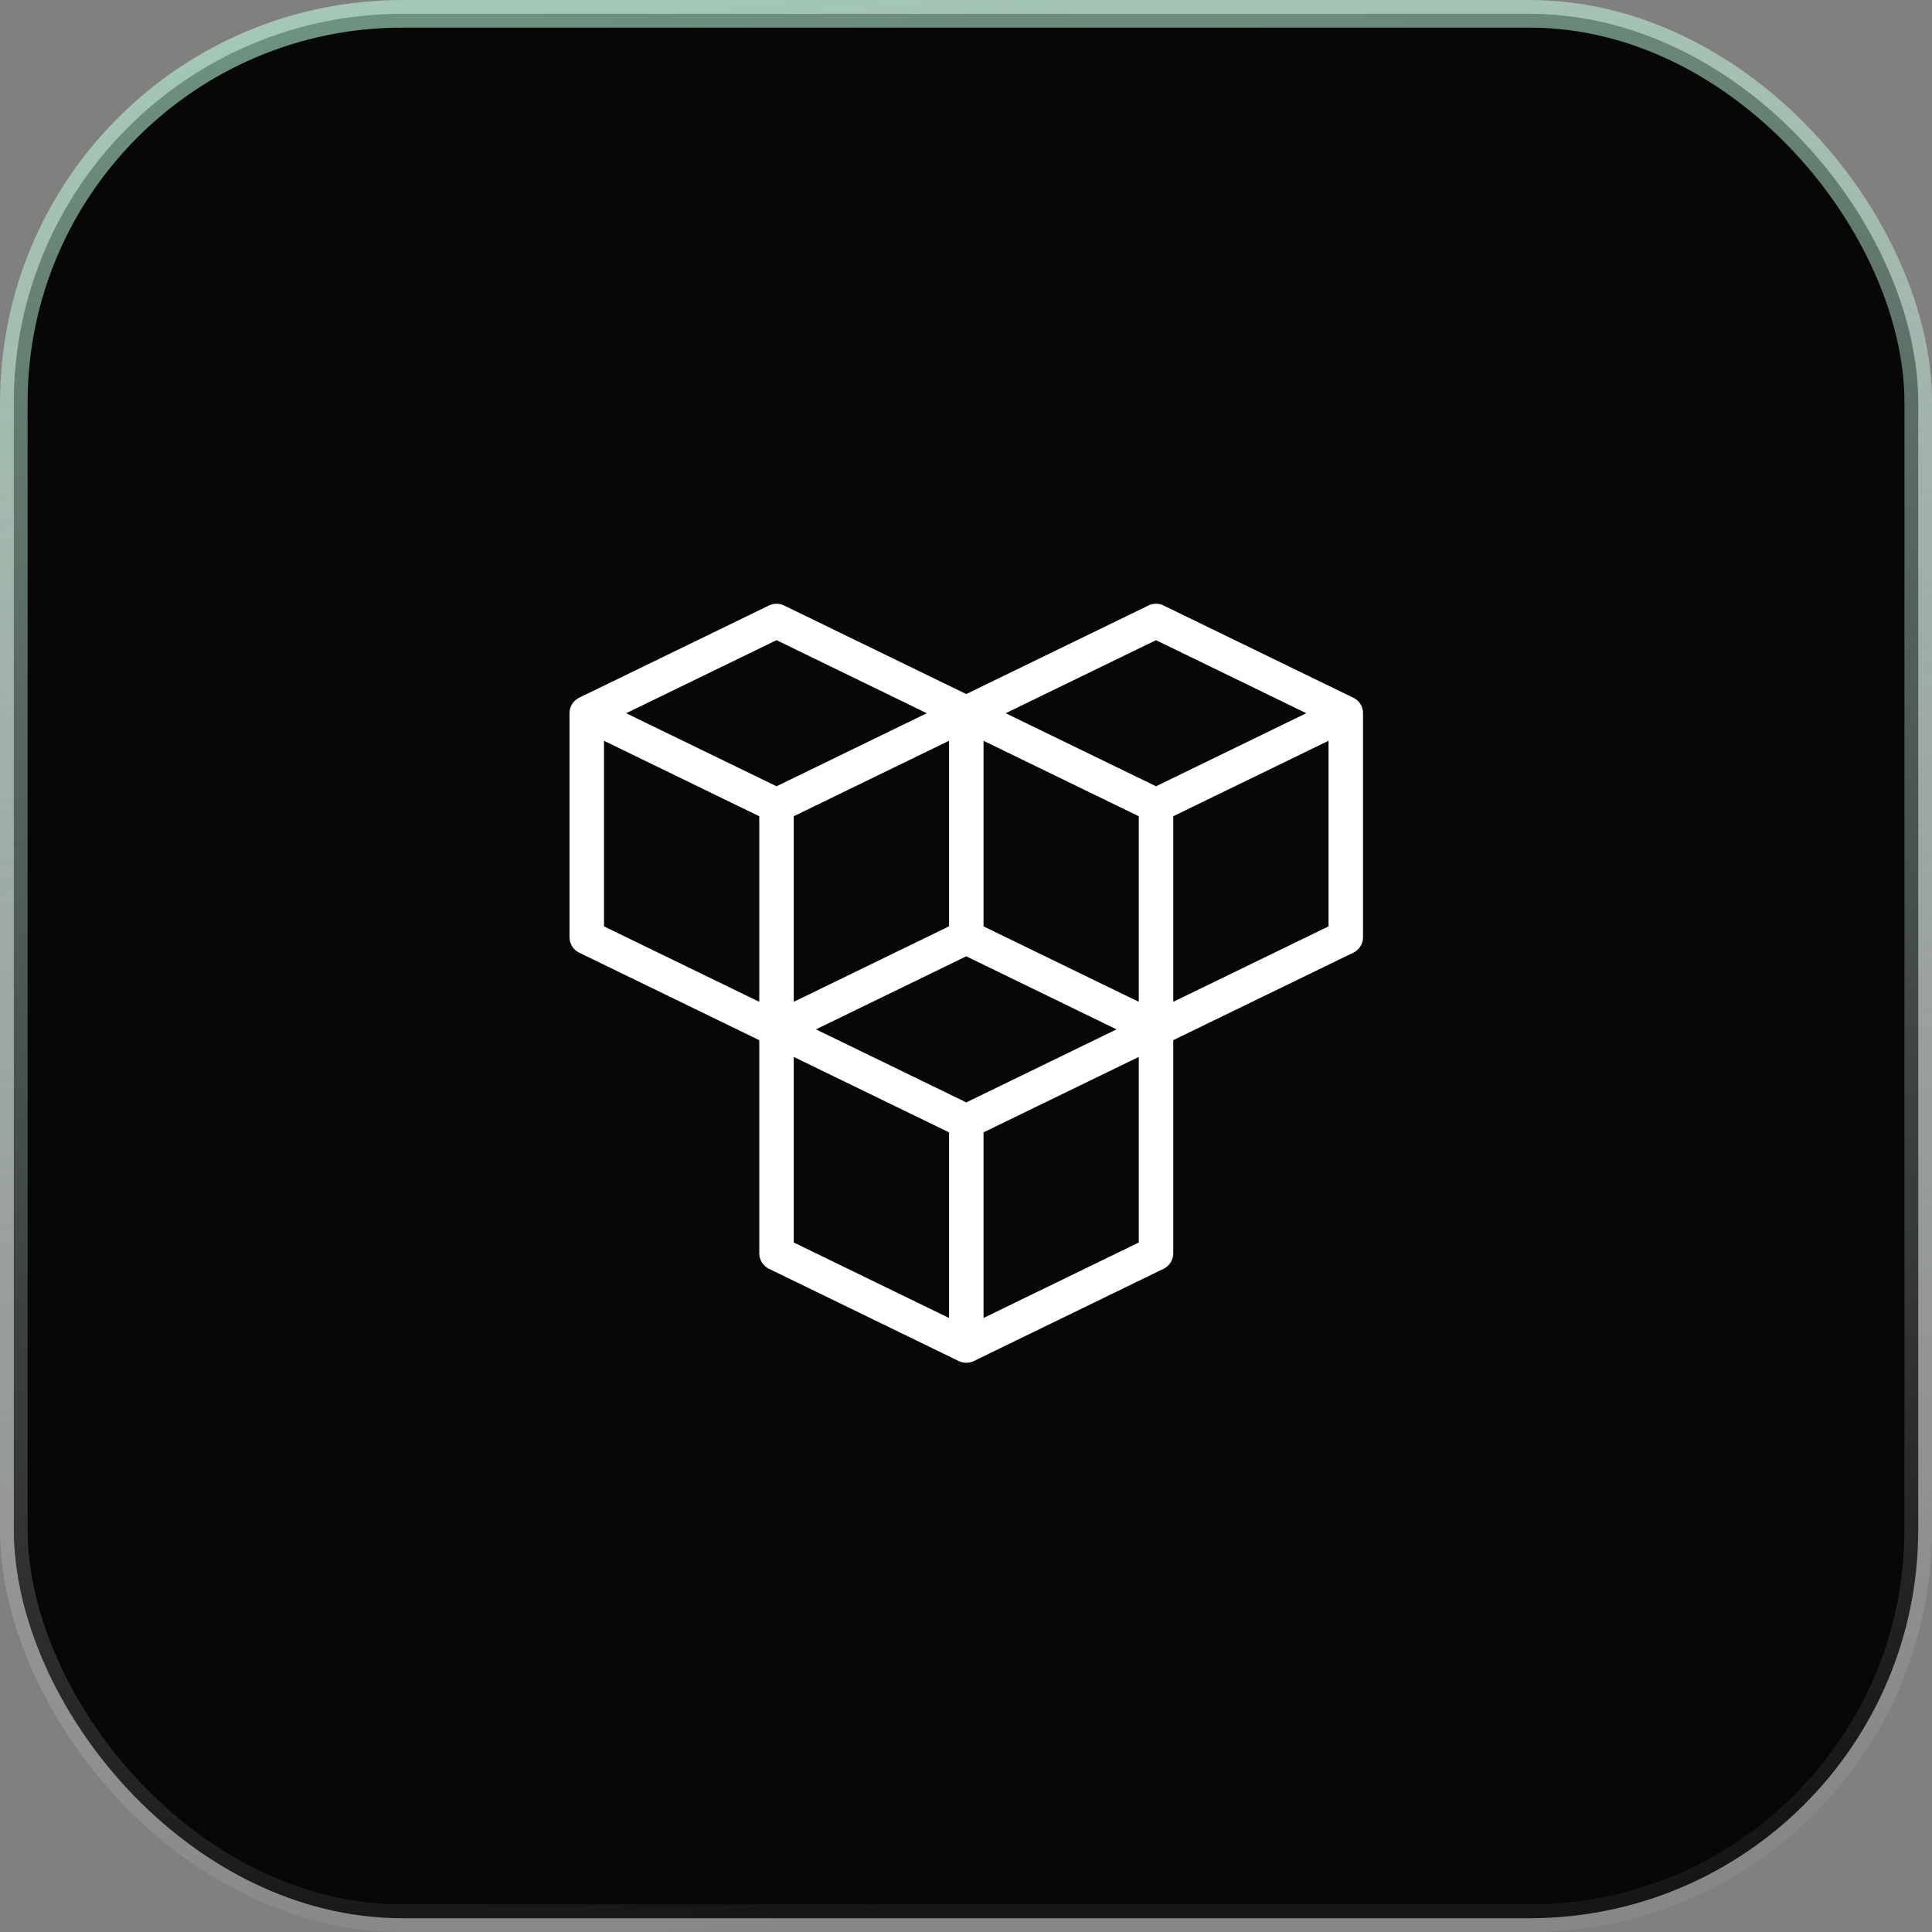 <svg xmlns="http://www.w3.org/2000/svg" width="40" height="40" fill="none"><rect width="100%" height="100%" fill="#808080" stroke="none"/><rect width="39.429" height="39.429" x=".286" y=".286" fill="#070707" rx="8.048"/><rect width="39.429" height="39.429" x=".286" y=".286" stroke="url(#a)" stroke-width=".571" rx="8.048"/><path stroke="#fff" stroke-linecap="round" stroke-linejoin="round" stroke-width=".714" d="m12.148 14.767 3.929 1.909m-3.929-1.91 3.929-1.909 3.929 1.91m-7.858 0v4.636l3.929 1.909m0-4.636 3.929-1.91m-3.929 1.91v4.636m3.929-6.545v4.636m0-4.636 3.928 1.909m-3.928-1.91 3.928-1.909 3.929 1.91m-11.786 6.545 3.929-1.91m-3.929 1.91 3.929 1.909m-3.929-1.91v4.637l3.929 1.91m0-8.455 3.928 1.909m0-4.636 3.929-1.91m-3.929 1.91v4.636m3.929-6.545v4.636l-3.929 1.909m0 0-3.928 1.909m3.928-1.91v4.637l-3.928 1.91m0-4.637v4.636"/><defs><linearGradient id="a" x1="-19.75" x2="-11.283" y1="-31.75" y2="43.136" gradientUnits="userSpaceOnUse"><stop stop-color="#87FCC4"/><stop offset=".997" stop-color="#fff" stop-opacity=".06"/></linearGradient></defs></svg>